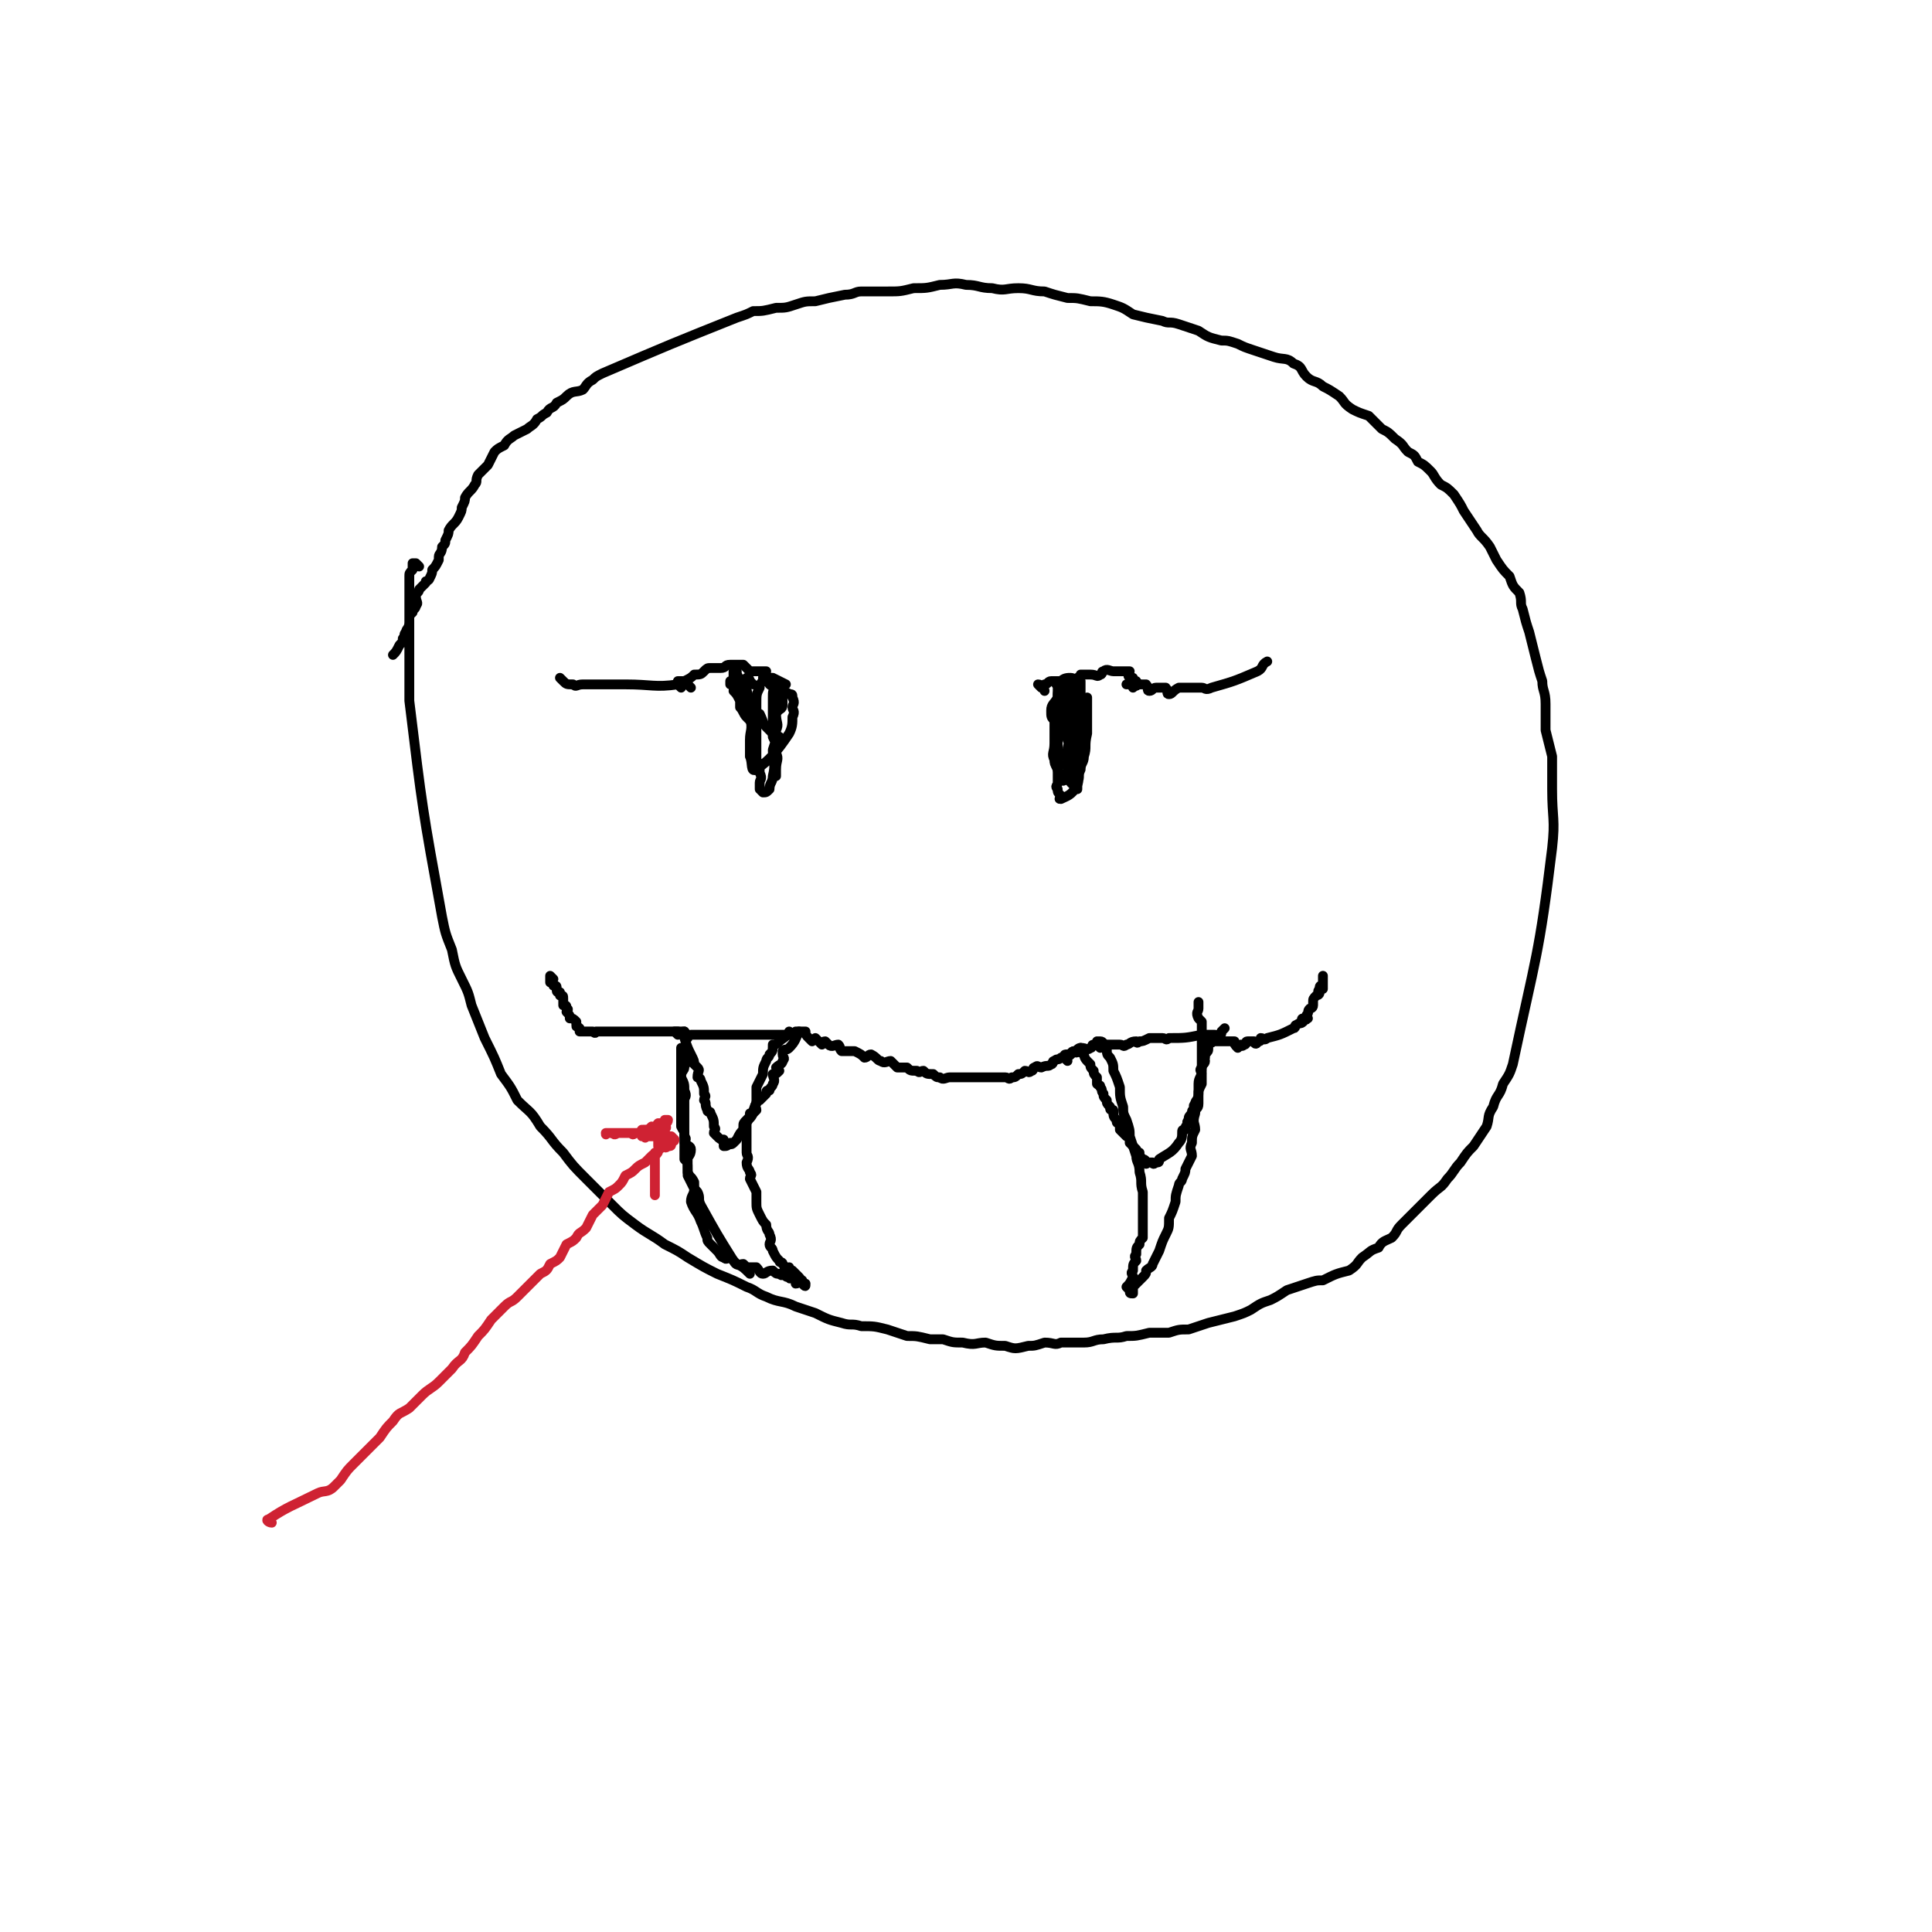 <svg viewBox='0 0 590 590' version='1.1' xmlns='http://www.w3.org/2000/svg' xmlns:xlink='http://www.w3.org/1999/xlink'><g fill='none' stroke='#000000' stroke-width='3' stroke-linecap='round' stroke-linejoin='round'><path d='M169,299c0,0 -1,-1 -1,-1 0,0 0,1 0,2 1,0 1,0 1,1 1,0 1,0 1,1 0,1 0,1 1,1 0,0 0,0 0,1 1,0 1,0 1,1 0,1 0,1 0,2 1,0 1,0 1,1 1,0 0,1 0,1 1,1 1,1 1,2 1,0 1,0 2,1 0,0 0,1 0,1 0,1 0,0 1,1 0,0 0,0 0,1 2,0 2,0 3,0 1,0 0,0 1,0 1,1 1,0 1,0 2,0 2,0 3,0 1,0 1,0 1,0 1,0 1,0 2,0 1,0 1,0 2,0 0,0 0,0 1,0 1,0 1,0 1,0 1,0 1,0 1,0 1,0 1,0 2,0 5,0 5,0 10,0 1,0 1,0 2,0 0,0 0,0 0,0 1,0 1,0 2,0 0,0 -1,0 -1,0 0,0 1,0 1,0 1,1 0,1 0,2 1,3 1,3 2,5 1,2 1,2 1,3 1,1 1,1 1,1 1,1 0,1 0,3 0,0 1,0 1,1 1,2 1,2 1,4 1,1 0,1 0,2 1,1 0,1 1,3 0,1 1,0 1,1 1,2 1,2 1,4 1,1 0,1 0,2 1,1 1,1 1,1 1,1 1,1 2,1 0,1 0,1 0,1 0,1 0,1 0,1 1,0 1,0 2,-1 0,0 0,1 1,0 0,0 0,0 0,0 1,-1 1,-1 1,-1 1,-2 1,-2 2,-3 0,0 0,0 0,-1 0,-1 0,-1 1,-2 1,-1 1,-1 1,-2 1,0 1,0 2,-1 0,-1 -1,-1 0,-2 0,-1 1,-1 1,-1 1,-1 1,-1 2,-2 0,-1 0,-1 1,-1 0,-1 1,-1 1,-2 1,-1 0,-2 0,-3 1,0 1,0 2,-1 0,0 -1,-1 -1,-1 1,-1 2,-1 2,-2 1,-1 0,-1 0,-2 0,0 0,-1 0,-1 1,-1 1,0 2,-1 2,-2 2,-3 3,-5 0,0 -1,0 -1,0 0,0 1,0 1,0 0,0 -1,0 -1,0 0,0 1,0 2,0 0,0 0,0 1,0 0,1 0,1 1,2 0,0 0,0 1,1 0,0 1,-1 1,-1 1,1 1,1 2,2 0,0 0,-1 1,-1 1,1 1,1 1,1 1,1 2,0 3,0 1,1 0,1 1,2 1,0 1,0 2,0 1,0 1,0 2,0 2,1 2,1 3,2 1,0 1,-1 2,-1 2,1 2,2 3,2 1,1 2,0 3,0 1,1 1,1 2,2 2,0 2,0 3,0 1,1 1,1 3,1 1,1 1,0 2,0 1,1 1,1 3,1 1,1 1,1 2,1 1,1 2,0 3,0 1,0 1,0 2,0 2,0 2,0 3,0 1,0 1,0 3,0 1,0 1,0 2,0 1,0 1,0 3,0 1,0 1,0 2,0 1,0 1,0 2,0 1,0 1,1 2,0 1,0 1,0 2,-1 1,0 1,0 2,-1 1,0 1,1 2,0 1,0 0,-1 1,-1 1,-1 1,0 2,0 2,-1 2,0 3,-1 1,0 0,-1 1,-1 1,-1 1,0 2,-1 1,0 1,0 2,-1 0,0 0,1 1,0 0,0 0,0 1,-1 1,0 1,-1 2,-1 0,0 -1,1 0,1 0,1 0,0 1,0 0,1 0,2 1,3 0,0 0,0 1,1 0,1 0,1 1,2 0,1 0,1 1,2 0,1 0,1 0,2 1,1 1,0 1,1 1,1 0,1 1,2 0,1 0,1 1,2 0,1 0,1 1,2 0,1 0,1 1,1 0,2 0,2 1,3 0,1 0,1 1,1 0,1 0,1 0,2 1,1 1,1 2,2 0,0 1,0 1,1 0,0 0,1 0,1 1,1 1,1 1,1 0,0 0,0 1,1 0,0 0,0 0,0 0,1 0,1 1,1 0,1 0,1 1,2 0,0 1,0 1,1 0,0 -1,0 0,0 0,1 0,0 1,0 0,0 0,0 1,0 0,0 0,1 1,0 1,0 1,0 1,-1 3,-2 4,-2 6,-5 1,-1 1,-2 1,-3 0,-1 0,-1 1,-1 0,-1 0,-1 1,-2 0,0 -1,0 0,-1 0,-1 0,-1 1,-2 0,-1 0,-1 1,-1 0,-1 -1,-1 0,-2 0,-1 1,-1 1,-3 0,0 0,0 0,0 0,-1 0,-1 1,-3 0,0 0,0 0,-1 0,-1 0,-1 0,-2 0,-1 -1,-1 0,-2 0,-1 1,-1 1,-2 0,0 -1,0 0,-1 0,-1 0,-1 0,-1 1,-1 1,-1 1,-2 0,0 -1,0 0,-1 0,-1 1,0 1,-1 0,0 0,-1 0,-1 -1,1 -1,1 0,1 0,1 0,0 1,0 0,0 0,0 1,0 0,0 0,0 1,0 0,0 0,0 1,0 0,0 0,0 1,0 0,0 0,0 1,0 0,0 0,0 1,0 0,1 0,1 1,2 0,0 0,0 1,-1 0,0 0,1 1,0 1,0 0,-1 1,-1 1,0 1,0 2,0 0,1 1,1 1,0 1,0 1,0 1,-1 1,0 1,1 2,0 4,-1 4,-1 8,-3 1,0 0,-1 1,-1 1,-1 1,0 2,-1 0,0 -1,-1 0,-1 0,0 1,1 1,0 1,0 0,0 0,-1 1,-1 0,-1 1,-2 0,0 1,0 1,-1 0,0 0,-1 0,-1 0,-1 0,-1 1,-2 0,0 1,0 1,-1 0,0 -1,0 0,-1 0,-1 0,-1 1,-1 0,-1 0,-1 0,-2 0,0 0,-1 0,-1 0,1 0,2 0,4 0,0 0,0 0,0 '/><path d='M211,210c0,0 -1,-1 -1,-1 -1,0 -1,0 -1,0 0,0 -1,0 -1,0 0,0 1,0 1,-1 2,-1 2,-1 3,-2 2,0 2,0 3,-1 1,-1 1,-1 2,-1 2,0 2,0 3,0 2,0 1,-1 3,-1 0,0 0,0 1,0 1,0 1,0 2,0 1,0 1,0 1,0 1,1 1,1 2,2 1,0 1,0 2,0 1,0 1,0 1,0 1,0 1,0 2,0 0,1 -1,1 -1,2 1,0 2,0 3,0 2,1 2,1 4,2 '/><path d='M319,211c0,0 0,-1 -1,-1 0,0 -1,-1 -1,-1 1,0 1,1 2,0 1,0 1,-1 2,-1 1,0 1,0 3,0 0,0 0,0 0,0 1,-1 2,-1 3,-1 1,0 1,1 2,0 1,0 1,-1 1,-1 2,0 2,0 3,0 2,0 2,1 3,0 1,0 0,-1 1,-1 1,-1 2,0 3,0 1,0 1,0 2,0 0,0 0,0 1,0 1,0 1,0 1,0 0,0 1,0 1,0 0,1 -1,1 0,2 0,0 0,0 1,0 0,1 0,1 0,1 1,1 1,0 1,0 0,1 -1,1 0,1 0,1 0,0 1,0 '/><path d='M346,210c0,0 0,-1 -1,-1 0,0 -1,0 -1,0 0,0 1,0 2,0 0,0 0,0 1,0 1,0 1,0 2,0 0,0 0,0 1,0 1,1 0,2 1,2 1,0 1,-1 2,-1 2,0 2,0 3,0 1,1 0,2 1,2 1,0 1,-1 3,-2 1,0 1,0 3,0 2,0 2,0 4,0 1,0 1,1 3,0 7,-2 7,-2 14,-5 2,-1 1,-2 3,-3 '/><path d='M208,210c0,0 -1,-1 -1,-1 0,-1 1,-1 1,-1 1,0 0,0 -1,0 0,1 1,1 0,1 -7,1 -8,0 -16,0 -2,0 -2,0 -4,0 -1,0 -1,0 -3,0 -1,0 -1,0 -3,0 -1,0 -1,0 -1,0 -1,0 -1,0 -2,0 -2,0 -2,1 -3,0 -2,0 -2,0 -3,-1 0,0 0,0 -1,-1 '/><path d='M225,210c0,0 -1,-1 -1,-1 0,0 -1,0 -1,0 0,0 0,-1 0,-1 1,0 1,1 1,1 1,1 0,1 0,2 1,1 1,1 2,3 0,1 0,1 0,2 1,1 1,2 2,3 0,0 1,1 1,1 1,-1 0,-1 -1,-3 0,-1 0,-1 0,-2 -1,-2 0,-2 -1,-3 0,-1 0,0 -1,-1 0,0 0,0 0,-1 0,0 -1,0 -1,-1 0,0 0,0 0,-1 0,-1 1,-1 0,-2 0,-1 0,-1 0,-1 -1,0 -1,0 -1,0 0,1 0,1 0,2 1,0 1,0 1,0 1,1 1,1 2,2 0,1 0,1 1,2 1,2 0,3 1,5 1,1 1,1 3,2 1,2 1,3 2,4 1,1 1,1 2,2 1,1 1,1 2,1 '/><path d='M324,210c0,0 0,-1 -1,-1 0,0 0,0 0,0 -1,0 0,0 0,-1 0,0 0,0 0,0 0,1 0,1 0,1 0,0 0,0 0,0 0,1 0,1 0,2 0,1 0,1 0,2 -1,2 -2,2 -2,4 0,2 0,2 1,3 0,2 0,2 0,4 0,2 0,2 0,3 0,3 -1,3 0,5 0,1 0,1 1,3 0,1 1,1 1,2 0,0 -1,1 0,1 0,0 1,1 1,0 1,0 0,-1 1,-1 0,-2 0,-2 1,-4 0,-2 -1,-2 0,-3 0,-4 1,-4 1,-7 0,-2 -1,-2 0,-4 0,-2 0,-2 1,-3 0,-2 0,-1 1,-3 0,-1 0,-1 0,-2 0,-1 0,-1 0,-1 0,-1 0,-1 0,-1 0,0 0,0 0,0 0,-1 0,-1 0,-1 0,0 0,0 0,0 0,1 0,0 -1,0 0,0 -1,0 -1,0 0,1 0,1 1,3 0,1 0,1 0,3 0,0 0,0 0,0 -1,2 -1,2 -2,4 0,2 1,2 1,4 -1,2 -1,2 -1,4 -1,2 -1,2 -1,3 -1,2 0,2 0,3 0,0 0,0 0,1 0,1 0,1 0,1 0,0 -1,0 0,-1 0,0 1,0 1,-1 0,0 0,-1 0,-1 -1,-2 0,-3 0,-5 0,-2 0,-2 0,-4 -1,-2 -1,-2 -2,-4 0,-2 1,-2 1,-4 -1,-1 -1,-1 -1,-2 -1,-1 0,-1 0,-2 -1,0 -2,-2 -2,-1 0,5 0,7 1,13 '/><path d='M230,209c0,0 -1,-1 -1,-1 0,-1 -1,-1 -1,-1 0,0 0,1 0,1 0,3 0,3 0,5 1,3 1,3 1,6 1,4 0,4 0,7 0,3 0,3 0,5 1,2 0,5 2,4 4,-3 6,-5 10,-11 1,-2 1,-3 1,-5 1,-2 0,-2 0,-3 0,-1 1,-1 0,-3 0,-1 0,-1 -1,-1 -1,-1 -1,0 -2,-1 0,0 0,-1 -1,-1 0,0 -1,0 -1,0 0,0 0,0 0,-1 -1,0 -1,1 -2,0 0,0 1,-1 0,-1 0,0 0,0 -1,0 0,0 -1,0 -1,0 -1,1 -1,1 -1,2 -1,2 -1,2 -1,5 0,2 0,2 0,5 0,3 0,3 0,7 0,3 0,3 0,5 1,2 1,2 1,4 1,2 0,2 0,3 0,1 0,1 0,2 1,1 1,1 1,1 1,0 1,0 2,-1 0,-2 1,-2 1,-4 1,-4 0,-4 0,-8 1,-3 1,-3 1,-6 1,-2 0,-2 0,-5 1,-2 2,-1 2,-3 0,-2 0,-2 -1,-3 0,-1 1,-2 0,-2 0,0 0,0 -1,0 0,0 0,0 0,0 -1,1 -1,1 -1,3 0,2 0,2 0,4 0,4 0,4 0,8 1,2 1,2 1,5 1,2 0,2 0,5 0,1 0,1 0,2 '/><path d='M325,210c0,0 -1,-1 -1,-1 0,0 1,1 1,1 -1,1 -2,1 -2,2 0,2 0,2 0,5 0,2 0,2 0,4 -1,2 0,2 0,4 0,3 0,3 0,5 0,2 0,2 0,5 0,2 0,2 0,4 0,1 -1,1 0,2 0,1 0,1 1,2 0,1 -1,1 0,1 2,-1 3,-1 5,-4 1,-4 0,-5 1,-11 0,-2 0,-2 0,-5 0,-3 0,-3 0,-5 0,-2 0,-2 0,-4 0,-1 0,-1 0,-2 -1,-1 -1,-1 -1,-1 0,-1 0,-1 0,-2 -1,0 0,-1 0,-1 -1,0 -1,0 -2,0 0,1 0,2 0,3 -1,2 0,3 0,5 -1,1 -2,1 -2,3 0,3 1,3 1,6 1,2 0,2 1,4 0,2 0,2 0,4 0,2 -1,2 0,3 0,1 0,1 0,2 1,1 1,1 1,1 0,1 1,1 1,1 0,-1 0,-1 0,-2 1,-2 0,-2 1,-4 0,-2 1,-2 1,-4 1,-3 0,-3 1,-7 0,-2 0,-2 0,-4 0,-4 0,-4 0,-7 '/><path d='M207,316c0,0 -1,-1 -1,-1 0,0 1,0 1,0 1,1 1,0 2,0 0,1 0,1 1,2 0,0 0,-1 1,-1 1,0 1,0 2,0 2,0 2,0 4,0 1,0 1,0 2,0 2,0 2,0 4,0 2,0 2,0 4,0 1,0 1,0 2,0 2,0 2,0 5,0 1,0 1,0 2,0 2,0 2,0 3,0 0,0 0,0 1,0 1,0 1,0 1,0 1,0 1,1 2,0 0,0 0,0 1,-1 0,0 0,0 0,0 '/><path d='M326,324c0,0 -1,-1 -1,-1 0,-1 0,-1 1,-1 0,0 0,1 1,0 0,0 0,-1 1,-1 0,0 1,1 1,0 1,0 1,0 1,-1 2,0 2,1 3,0 1,0 0,-1 1,-1 1,0 1,0 1,0 1,1 2,0 3,0 0,0 0,0 1,0 1,0 1,0 3,0 0,0 0,0 0,0 1,0 1,1 2,0 1,0 1,-1 3,-1 0,0 0,1 1,0 1,0 1,0 3,-1 0,0 0,0 1,0 1,0 1,0 3,0 1,0 1,1 2,0 5,0 5,0 10,-1 0,0 0,0 1,0 0,0 0,0 1,0 1,0 1,0 1,0 0,0 0,0 1,0 0,0 0,1 1,0 1,0 1,0 1,-1 0,0 0,0 1,-1 '/><path d='M128,173c0,0 -1,-1 -1,-1 -1,0 -1,0 -1,0 0,1 0,1 0,2 -1,1 -1,1 -1,2 0,2 0,2 0,4 0,3 0,3 0,7 0,3 0,3 0,6 0,3 0,3 0,6 0,3 0,3 0,6 0,5 0,5 0,9 4,33 4,33 10,66 1,5 1,5 3,10 1,5 1,5 3,9 2,4 2,4 3,8 2,5 2,5 4,10 3,6 3,6 5,11 3,4 3,4 5,8 4,4 4,3 7,8 4,4 3,4 7,8 3,4 3,4 7,8 4,4 4,4 8,8 3,3 3,3 7,6 4,3 5,3 9,6 4,2 4,2 7,4 5,3 5,3 9,5 5,2 5,2 9,4 3,1 3,2 6,3 4,2 5,1 9,3 3,1 3,1 6,2 4,2 4,2 8,3 3,1 3,0 6,1 4,0 4,0 8,1 3,1 3,1 6,2 3,0 3,0 7,1 2,0 2,0 4,0 3,1 3,1 6,1 4,1 4,0 7,0 3,1 3,1 6,1 3,1 3,1 7,0 2,0 2,0 5,-1 3,0 3,1 5,0 4,0 4,0 7,0 3,0 3,-1 6,-1 4,-1 4,0 7,-1 3,0 3,0 7,-1 3,0 3,0 6,0 3,-1 3,-1 6,-1 3,-1 3,-1 6,-2 4,-1 4,-1 8,-2 3,-1 3,-1 5,-2 3,-2 3,-2 6,-3 2,-1 2,-1 5,-3 3,-1 3,-1 6,-2 3,-1 3,-1 5,-1 4,-2 4,-2 8,-3 3,-2 2,-2 4,-4 3,-2 2,-2 5,-3 1,-2 2,-2 4,-3 2,-2 1,-2 3,-4 3,-3 3,-3 5,-5 2,-2 2,-2 4,-4 3,-3 3,-2 5,-5 2,-2 2,-3 4,-5 2,-3 2,-3 4,-5 2,-3 2,-3 4,-6 1,-3 0,-3 2,-6 1,-4 2,-3 3,-7 2,-3 2,-3 3,-6 7,-33 8,-33 12,-66 1,-9 0,-9 0,-18 0,-5 0,-5 0,-10 -1,-4 -1,-4 -2,-8 0,-4 0,-4 0,-8 0,-4 -1,-4 -1,-7 -1,-3 -1,-3 -2,-7 -1,-4 -1,-4 -2,-8 -1,-3 -1,-3 -2,-7 -1,-2 0,-2 -1,-5 -2,-2 -2,-2 -3,-5 -2,-2 -2,-2 -4,-5 -1,-2 -1,-2 -2,-4 -2,-3 -3,-3 -4,-5 -2,-3 -2,-3 -4,-6 -1,-2 -1,-2 -3,-5 -2,-2 -2,-2 -4,-3 -2,-2 -2,-3 -3,-4 -2,-2 -2,-2 -4,-3 -1,-2 -1,-2 -3,-3 -2,-2 -1,-2 -4,-4 -2,-2 -2,-2 -4,-3 -2,-2 -2,-2 -4,-4 -3,-1 -3,-1 -5,-2 -3,-2 -2,-2 -4,-4 -3,-2 -3,-2 -5,-3 -2,-2 -3,-1 -5,-3 -2,-2 -1,-3 -4,-4 -2,-2 -3,-1 -6,-2 -3,-1 -3,-1 -6,-2 -3,-1 -3,-1 -5,-2 -3,-1 -3,-1 -5,-1 -4,-1 -4,-1 -7,-3 -3,-1 -3,-1 -6,-2 -3,-1 -3,0 -5,-1 -5,-1 -5,-1 -9,-2 -3,-2 -3,-2 -6,-3 -3,-1 -4,-1 -7,-1 -4,-1 -4,-1 -7,-1 -4,-1 -4,-1 -7,-2 -4,0 -4,-1 -8,-1 -4,0 -4,1 -8,0 -4,0 -4,-1 -8,-1 -4,-1 -4,0 -8,0 -4,1 -4,1 -8,1 -4,1 -4,1 -8,1 -4,0 -4,0 -8,0 -2,0 -2,1 -5,1 -5,1 -5,1 -9,2 -3,0 -3,0 -6,1 -3,1 -3,1 -6,1 -4,1 -4,1 -7,1 -2,1 -2,1 -5,2 -20,8 -20,8 -41,17 -2,1 -2,1 -3,2 -2,1 -2,2 -3,3 -2,1 -3,0 -5,2 -1,1 -1,1 -3,2 -1,2 -2,1 -3,3 -2,1 -1,1 -3,2 -1,2 -2,2 -3,3 -2,1 -2,1 -4,2 -1,1 -2,1 -3,3 -2,1 -2,1 -3,2 -1,2 -1,2 -2,4 -2,2 -2,2 -3,3 -1,2 0,2 -1,3 -1,2 -2,2 -3,4 0,1 0,1 -1,3 0,1 0,1 -1,3 -1,2 -2,2 -3,4 0,1 0,1 -1,3 0,1 0,1 -1,2 0,2 -1,2 -1,3 0,1 0,1 0,1 -1,2 -1,2 -2,3 0,1 0,1 -1,3 -1,1 -1,0 -1,1 -1,1 -1,1 -2,2 0,1 -1,1 -1,2 0,2 1,2 0,3 0,1 -1,1 -1,2 -1,1 -1,1 -1,2 0,1 0,1 0,1 0,2 -1,2 -1,3 -1,1 0,1 -1,2 0,1 0,1 -1,2 -1,2 -1,2 -2,3 '/></g>
<g fill='none' stroke='#CF2233' stroke-width='3' stroke-linecap='round' stroke-linejoin='round'><path d='M83,465c-1,0 -2,-1 -1,-1 6,-4 7,-4 15,-8 2,-1 3,0 5,-2 1,-1 1,-1 2,-2 2,-3 2,-3 4,-5 2,-2 2,-2 4,-4 2,-2 2,-2 4,-4 2,-3 2,-3 4,-5 2,-3 2,-2 5,-4 2,-2 2,-2 4,-4 2,-2 3,-2 5,-4 2,-2 2,-2 4,-4 2,-3 3,-2 4,-5 2,-2 2,-2 4,-5 2,-2 2,-2 4,-5 2,-2 2,-2 4,-4 2,-2 2,-1 4,-3 2,-2 2,-2 4,-4 1,-1 1,-1 3,-3 2,-1 2,-1 3,-3 2,-1 2,-1 3,-2 1,-2 1,-2 2,-4 2,-1 2,-1 3,-2 1,-2 1,-1 3,-3 1,-2 1,-2 2,-4 1,-1 1,-1 3,-3 1,-2 1,-2 2,-4 2,-1 2,-1 3,-2 1,-1 1,-1 2,-3 2,-1 2,-1 3,-2 1,-1 1,-1 3,-2 1,-1 1,-1 2,-2 1,-1 1,0 1,0 1,-1 1,-1 1,-2 1,0 1,-1 2,-1 0,0 0,1 1,0 1,0 1,0 1,-1 0,0 -1,-1 -1,-1 1,0 2,1 2,0 0,0 0,0 -1,-1 0,0 0,0 -1,0 0,0 0,0 -1,0 0,0 0,0 -1,0 -1,0 -1,0 -1,0 -1,0 -1,0 -2,0 0,0 0,0 -1,0 -1,0 -1,1 -1,0 -1,0 0,0 -1,0 0,-1 0,-1 -1,-1 0,0 0,0 -1,0 -1,0 -1,0 -2,0 -1,0 -1,0 -1,0 -1,0 -1,0 -1,0 0,0 0,0 -1,0 0,0 0,0 -1,0 -1,0 -1,0 -2,0 0,0 0,0 0,0 -1,0 -1,1 -1,0 0,0 1,0 1,0 1,0 1,0 1,0 1,1 1,0 2,0 0,0 0,0 1,0 1,0 1,0 3,0 0,0 0,1 1,0 0,0 0,0 1,0 1,-1 1,0 1,-1 2,0 2,0 3,-1 0,0 0,1 1,0 1,0 0,0 1,-1 0,0 1,0 1,0 0,0 0,1 1,0 0,0 0,0 0,-1 1,0 1,0 1,0 0,1 -1,1 -1,2 0,0 1,0 0,1 0,0 0,-1 -1,-1 0,1 0,1 0,2 0,0 1,0 0,1 0,1 0,1 -1,1 0,1 0,1 0,2 0,0 1,0 0,1 0,1 0,1 -1,1 0,2 0,2 0,3 0,0 0,0 0,1 0,1 0,1 0,2 0,1 0,1 0,3 0,0 0,0 0,1 0,1 0,1 0,1 0,1 0,1 0,1 0,0 0,0 0,1 '/></g>
<g fill='none' stroke='#000000' stroke-width='3' stroke-linecap='round' stroke-linejoin='round'><path d='M210,322c0,0 -1,-1 -1,-1 0,0 0,1 0,1 0,1 0,1 0,2 0,1 1,1 0,1 0,2 0,1 -1,3 0,0 0,0 0,1 1,2 1,2 1,4 1,2 0,2 0,3 0,2 0,2 0,4 0,2 0,2 0,5 0,1 0,1 0,2 0,1 0,1 0,2 1,1 2,1 2,2 0,2 -1,2 -1,3 0,2 0,2 0,4 1,2 1,1 2,3 0,2 0,2 1,3 1,2 0,2 1,4 5,9 5,9 10,17 1,2 2,1 3,1 1,1 1,1 2,1 1,0 1,0 2,0 1,1 1,2 2,2 1,0 1,-1 3,-1 1,1 1,1 2,1 1,1 1,0 2,0 0,1 0,1 1,1 0,1 1,0 1,0 1,1 1,1 1,2 1,0 1,-1 2,-1 0,1 0,1 0,1 1,1 1,1 1,0 0,0 -1,0 -2,-1 0,0 1,0 0,-1 0,0 0,0 -1,-1 0,0 0,0 -1,-1 -1,0 -1,0 -1,-1 -1,0 -1,1 -1,0 -1,0 0,0 -1,-1 0,-1 -1,0 -1,-1 -1,-1 -1,-1 -2,-3 0,-1 -1,-1 -1,-2 0,-1 1,-1 0,-3 0,-1 -1,-1 -1,-3 -1,-1 -1,-1 -2,-3 -1,-2 -1,-2 -1,-4 0,-1 0,-1 0,-3 -1,-2 -1,-2 -2,-4 0,-1 1,-1 0,-2 0,-1 -1,-1 -1,-3 0,0 0,0 0,0 1,-2 0,-2 0,-3 0,-1 0,-1 0,-2 0,-2 0,-2 0,-3 0,-2 0,-2 0,-4 1,-2 1,-1 2,-3 0,-2 1,-2 1,-4 0,-2 0,-2 0,-4 1,-2 1,-2 2,-4 0,-2 0,-2 1,-4 0,-1 1,-1 1,-2 1,-1 1,-1 1,-3 1,0 1,0 2,-1 1,-1 2,-1 3,-3 '/><path d='M337,319c0,0 0,-1 -1,-1 0,0 -1,0 -1,0 0,1 0,1 1,2 0,0 0,-1 1,-1 0,1 0,1 1,1 0,2 0,2 1,3 1,2 1,2 1,4 1,2 1,2 2,5 0,3 0,3 1,6 0,2 0,2 1,4 1,3 1,3 1,5 1,3 1,3 2,6 0,2 1,2 1,5 1,3 0,3 1,6 0,2 0,2 0,4 0,3 0,3 0,5 0,3 0,3 0,5 -1,1 -1,1 -1,2 -1,1 -1,1 -1,3 -1,1 0,1 0,2 -1,1 -1,1 -1,3 -1,1 0,1 0,2 -1,2 -1,2 -2,3 0,0 0,0 1,1 0,1 0,1 1,1 0,0 0,-1 0,-2 1,-1 1,-1 2,-2 0,0 0,0 1,-1 1,-1 1,-1 1,-2 1,-1 2,-1 2,-2 1,-2 1,-2 2,-4 1,-3 1,-3 2,-5 1,-2 1,-2 1,-5 1,-2 1,-2 2,-5 0,-2 0,-2 1,-5 0,-1 1,-1 1,-2 1,-2 1,-2 1,-3 1,-2 1,-2 2,-4 0,-2 -1,-2 0,-4 0,-2 0,-2 1,-4 0,-2 -1,-2 0,-5 0,-2 1,-1 1,-3 0,-3 0,-3 0,-6 0,-2 1,-2 1,-4 0,-2 0,-2 0,-4 0,-1 0,-1 0,-2 0,-1 0,-1 0,-2 0,-1 0,-1 0,-3 0,-1 0,-1 0,-2 0,-1 0,-1 0,-2 -1,-1 -1,-1 -1,-1 -1,-2 0,-2 0,-3 0,-1 0,-1 0,-1 0,0 0,0 0,-1 '/><path d='M209,321c0,0 -1,-1 -1,-1 0,0 0,1 0,2 0,1 0,1 0,2 0,1 0,1 0,2 0,3 0,3 0,6 0,2 0,2 0,3 0,3 0,3 0,6 0,1 0,1 0,3 1,2 1,1 1,3 1,1 0,1 0,3 0,2 0,2 0,4 1,1 1,1 1,3 0,1 0,1 0,2 1,2 1,2 2,4 0,2 -1,2 -1,4 1,3 2,3 3,6 1,2 1,3 2,5 0,1 0,1 1,2 1,1 1,1 2,2 1,1 1,2 2,2 1,1 1,0 2,0 1,1 1,1 2,2 2,1 2,1 4,3 '/></g>
</svg>